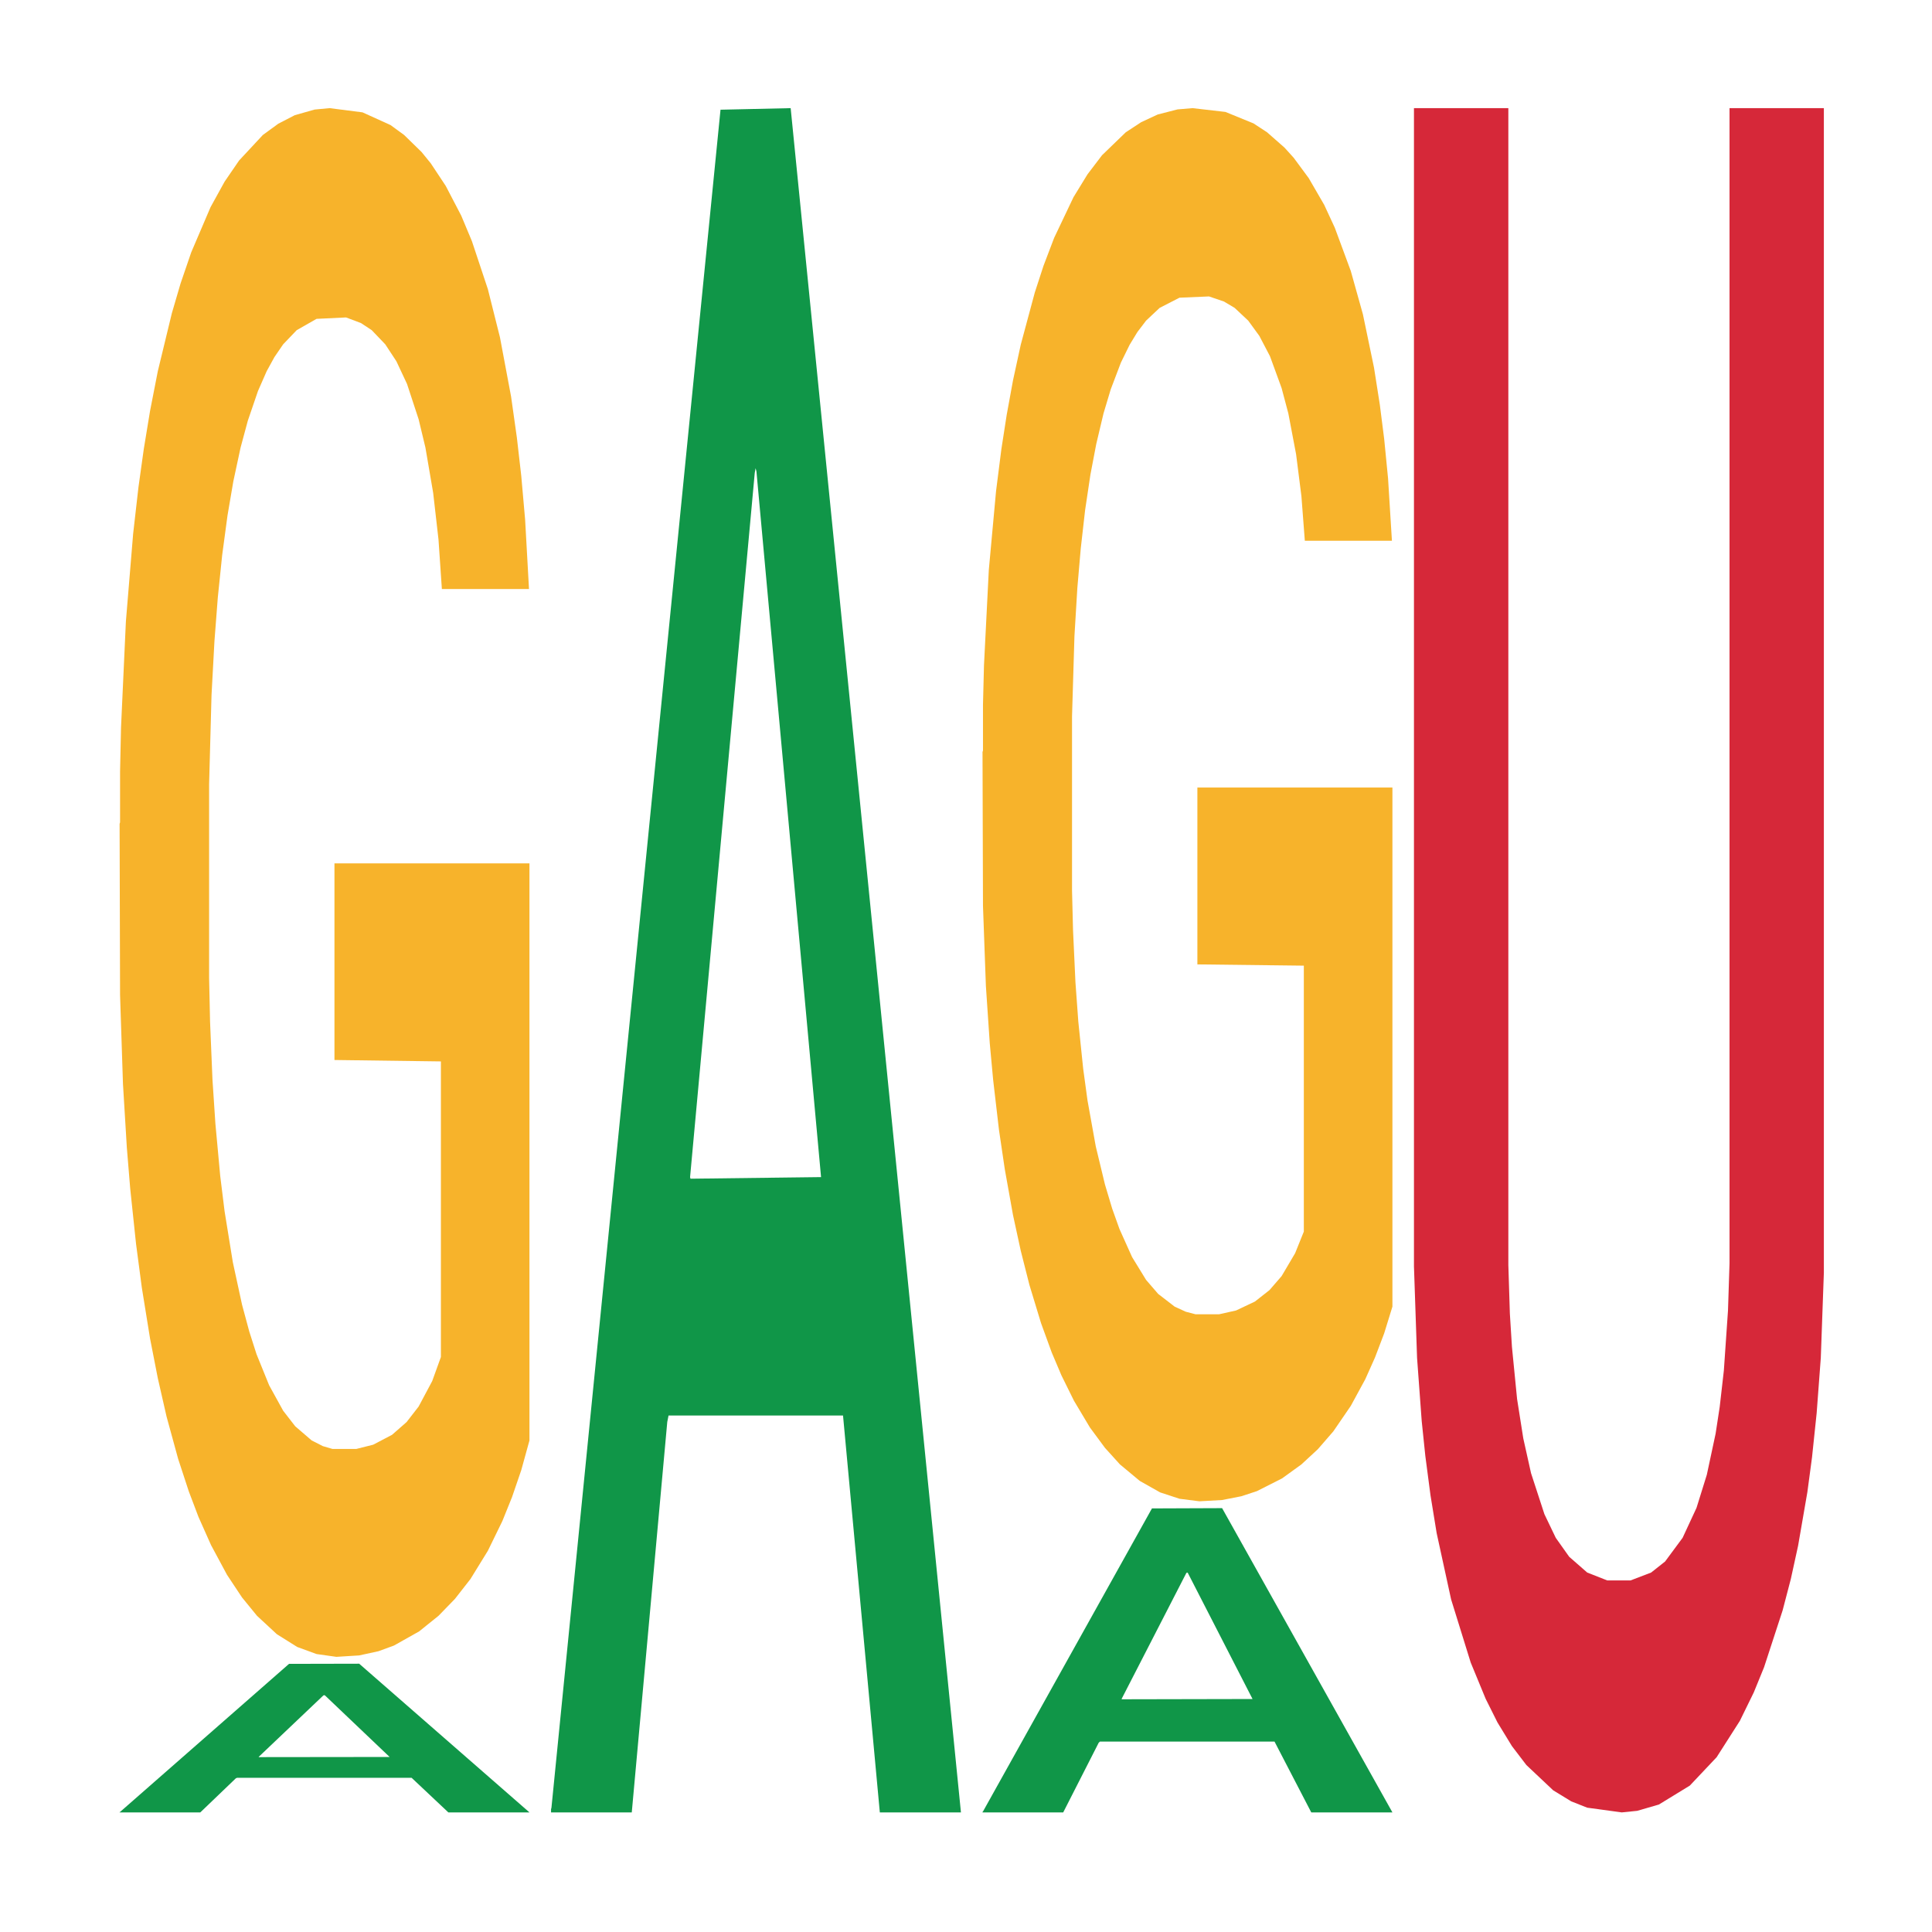 <?xml version='1.0' encoding='UTF-8' ?>
<svg xmlns='http://www.w3.org/2000/svg' xmlns:xlink='http://www.w3.org/1999/xlink' class='svglite' width='504.00pt' height='504.00pt' viewBox='0 0 504.00 504.00'>
<defs>
  <style type='text/css'><![CDATA[
    .svglite line, .svglite polyline, .svglite polygon, .svglite path, .svglite rect, .svglite circle {
      fill: none;
      stroke: #000000;
      stroke-linecap: round;
      stroke-linejoin: round;
      stroke-miterlimit: 10.00;
    }
    .svglite text {
      white-space: pre;
    }
  ]]></style>
</defs>
<rect width='100%' height='100%' style='stroke: none; fill: none;'/>
<defs>
  <clipPath id='cpMC4wMHw1MDQuMDB8MC4wMHw1MDQuMDA='>
    <rect x='0.00' y='0.00' width='504.00' height='504.00' />
  </clipPath>
</defs>
<g clip-path='url(#cpMC4wMHw1MDQuMDB8MC4wMHw1MDQuMDA=)'>
</g>
<defs>
  <clipPath id='cpOC45N3w0OTguMDJ8NS45OHw0OTUuMDM='>
    <rect x='8.97' y='5.98' width='489.06' height='489.06' />
  </clipPath>
</defs>
<g clip-path='url(#cpOC45N3w0OTguMDJ8NS45OHw0OTUuMDM=)'>
<polygon points='31.20,472.73 31.31,472.69 75.40,434.05 93.70,434.01 138.12,472.80 116.96,472.80 107.37,463.77 61.84,463.77 61.51,463.92 52.25,472.80 31.20,472.80 31.20,472.73 67.57,458.38 101.64,458.34 84.77,442.28 84.55,442.21 84.33,442.31 67.46,458.34 67.57,458.38 31.20,472.73 ' style='stroke-width: 1.07; stroke: none; fill: #109648;' />
<polygon points='31.20,214.90 31.32,214.53 31.32,201.25 31.57,189.81 32.84,162.14 34.73,139.27 36.12,127.09 37.51,117.13 39.15,107.17 41.17,96.83 44.83,81.71 47.10,73.96 49.88,65.84 54.93,54.03 58.59,47.39 62.38,41.86 68.56,35.22 72.60,32.27 76.90,30.05 82.07,28.58 85.99,28.21 94.57,29.31 101.89,32.63 105.43,35.22 109.97,39.65 112.37,42.60 116.28,48.50 120.32,56.25 123.10,62.89 127.27,75.43 130.42,87.98 133.33,103.48 134.84,114.18 135.98,124.14 136.99,135.58 138.00,153.66 115.27,153.66 114.39,140.74 113.00,128.57 110.98,116.76 109.21,109.38 106.18,100.16 103.41,94.25 100.50,89.82 96.97,86.13 94.19,84.29 90.28,82.81 82.58,83.18 77.40,86.13 73.87,89.82 71.59,93.15 69.57,96.83 67.30,102.00 64.65,109.75 62.76,116.76 60.86,125.61 59.35,134.47 57.96,144.80 56.82,155.87 55.94,167.31 55.18,181.33 54.55,204.57 54.55,255.12 54.80,266.56 55.43,281.69 56.19,293.12 57.45,306.78 58.59,316.00 60.74,329.28 63.14,340.35 65.03,347.36 66.92,353.27 70.21,361.38 73.87,368.02 77.02,372.08 81.31,375.77 84.22,377.25 86.74,377.99 92.93,377.99 97.35,376.88 102.27,374.30 106.06,370.98 109.21,366.92 112.75,360.28 115.02,354.00 115.02,276.89 87.25,276.52 87.25,225.23 138.12,225.23 138.12,375.77 135.98,383.52 133.58,390.53 131.05,396.80 127.27,404.55 122.72,411.93 118.68,417.10 114.39,421.52 109.34,425.58 102.78,429.27 98.74,430.75 93.69,431.85 87.75,432.22 82.58,431.49 77.53,429.64 72.23,426.32 67.05,421.52 63.14,416.73 59.22,410.82 55.06,403.08 51.77,395.70 49.25,389.05 46.47,380.57 43.44,369.50 41.17,359.54 39.15,349.21 37.00,335.92 35.49,324.49 33.97,310.10 33.09,299.40 32.08,282.79 31.32,259.55 31.20,214.90 ' style='stroke-width: 1.07; stroke: none; fill: #F7B32B;' />
<polygon points='143.75,471.97 143.86,471.55 187.96,28.62 206.26,28.21 250.68,472.80 229.52,472.80 219.92,369.27 174.40,369.27 174.07,370.94 164.81,472.80 143.75,472.80 143.75,471.97 180.13,307.49 214.19,307.07 197.33,122.97 197.11,122.14 196.89,123.39 180.02,307.07 180.13,307.49 143.75,471.97 ' style='stroke-width: 1.07; stroke: none; fill: #109648;' />
<polygon points='256.31,472.65 256.42,472.58 300.51,393.50 318.81,393.43 363.24,472.80 342.07,472.80 332.48,454.32 286.95,454.32 286.62,454.62 277.36,472.80 256.31,472.80 256.31,472.65 292.69,443.29 326.75,443.22 309.88,410.35 309.66,410.20 309.44,410.42 292.58,443.22 292.69,443.29 256.31,472.65 ' style='stroke-width: 1.07; stroke: none; fill: #109648;' />
<polygon points='256.31,196.15 256.43,195.82 256.43,183.87 256.69,173.58 257.95,148.69 259.84,128.11 261.23,117.16 262.62,108.20 264.26,99.24 266.28,89.94 269.94,76.33 272.21,69.36 274.99,62.06 280.04,51.44 283.70,45.47 287.49,40.49 293.68,34.51 297.72,31.86 302.01,29.87 307.18,28.54 311.10,28.21 319.68,29.20 327.00,32.19 330.54,34.51 335.08,38.50 337.48,41.15 341.40,46.46 345.44,53.43 348.21,59.41 352.38,70.69 355.54,81.98 358.44,95.92 359.95,105.54 361.09,114.50 362.10,124.79 363.11,141.06 340.39,141.06 339.50,129.44 338.11,118.49 336.09,107.86 334.33,101.23 331.30,92.93 328.52,87.62 325.62,83.64 322.08,80.32 319.30,78.66 315.39,77.33 307.69,77.66 302.51,80.32 298.98,83.64 296.71,86.62 294.69,89.94 292.41,94.59 289.76,101.56 287.87,107.86 285.98,115.83 284.46,123.80 283.07,133.09 281.94,143.05 281.05,153.34 280.29,165.95 279.66,186.86 279.66,232.33 279.92,242.62 280.55,256.23 281.30,266.52 282.57,278.80 283.70,287.09 285.85,299.04 288.25,309.00 290.14,315.31 292.04,320.62 295.32,327.92 298.98,333.89 302.13,337.54 306.43,340.86 309.33,342.19 311.86,342.85 318.04,342.85 322.46,341.86 327.38,339.53 331.17,336.55 334.33,332.90 337.86,326.92 340.13,321.28 340.13,251.91 312.36,251.58 312.36,205.44 363.24,205.44 363.24,340.86 361.09,347.83 358.69,354.14 356.17,359.78 352.38,366.75 347.83,373.39 343.80,378.04 339.50,382.02 334.45,385.67 327.89,388.99 323.85,390.32 318.80,391.31 312.87,391.64 307.69,390.98 302.64,389.32 297.34,386.33 292.16,382.02 288.25,377.70 284.33,372.39 280.17,365.42 276.89,358.78 274.36,352.81 271.58,345.18 268.55,335.22 266.28,326.26 264.26,316.96 262.12,305.02 260.60,294.73 259.09,281.78 258.20,272.16 257.19,257.22 256.43,236.31 256.31,196.15 ' style='stroke-width: 1.07; stroke: none; fill: #F7B32B;' />
<polygon points='368.86,28.21 393.48,28.21 393.48,329.96 393.88,342.72 394.42,351.36 395.76,364.95 397.38,375.24 399.40,384.30 402.89,395.00 405.85,401.17 409.35,406.11 414.06,410.23 419.30,412.29 425.35,412.29 430.73,410.23 434.37,407.35 438.94,401.17 442.57,393.35 445.26,384.71 447.55,374.00 448.62,367.01 449.70,357.54 450.78,341.89 451.18,329.54 451.18,28.21 475.79,28.21 475.79,332.01 474.99,354.24 473.91,368.65 472.70,380.18 471.49,389.24 469.07,403.23 467.18,411.88 465.03,420.11 460.19,434.93 457.50,441.52 453.87,448.93 447.82,458.40 440.82,465.81 432.75,470.75 427.10,472.39 423.07,472.80 414.06,471.57 409.89,469.92 405.18,467.04 398.19,460.45 394.42,455.51 390.65,449.34 387.56,443.16 383.66,433.70 378.55,417.23 374.78,399.94 373.17,390.06 371.82,379.77 370.88,370.71 369.67,354.24 368.86,330.37 368.86,28.62 368.86,28.21 ' style='stroke-width: 1.07; stroke: none; fill: #D62839;' />
</g>
<g clip-path='url(#cpMC4wMHw1MDQuMDB8MC4wMHw1MDQuMDA=)'>
</g>
</svg>

